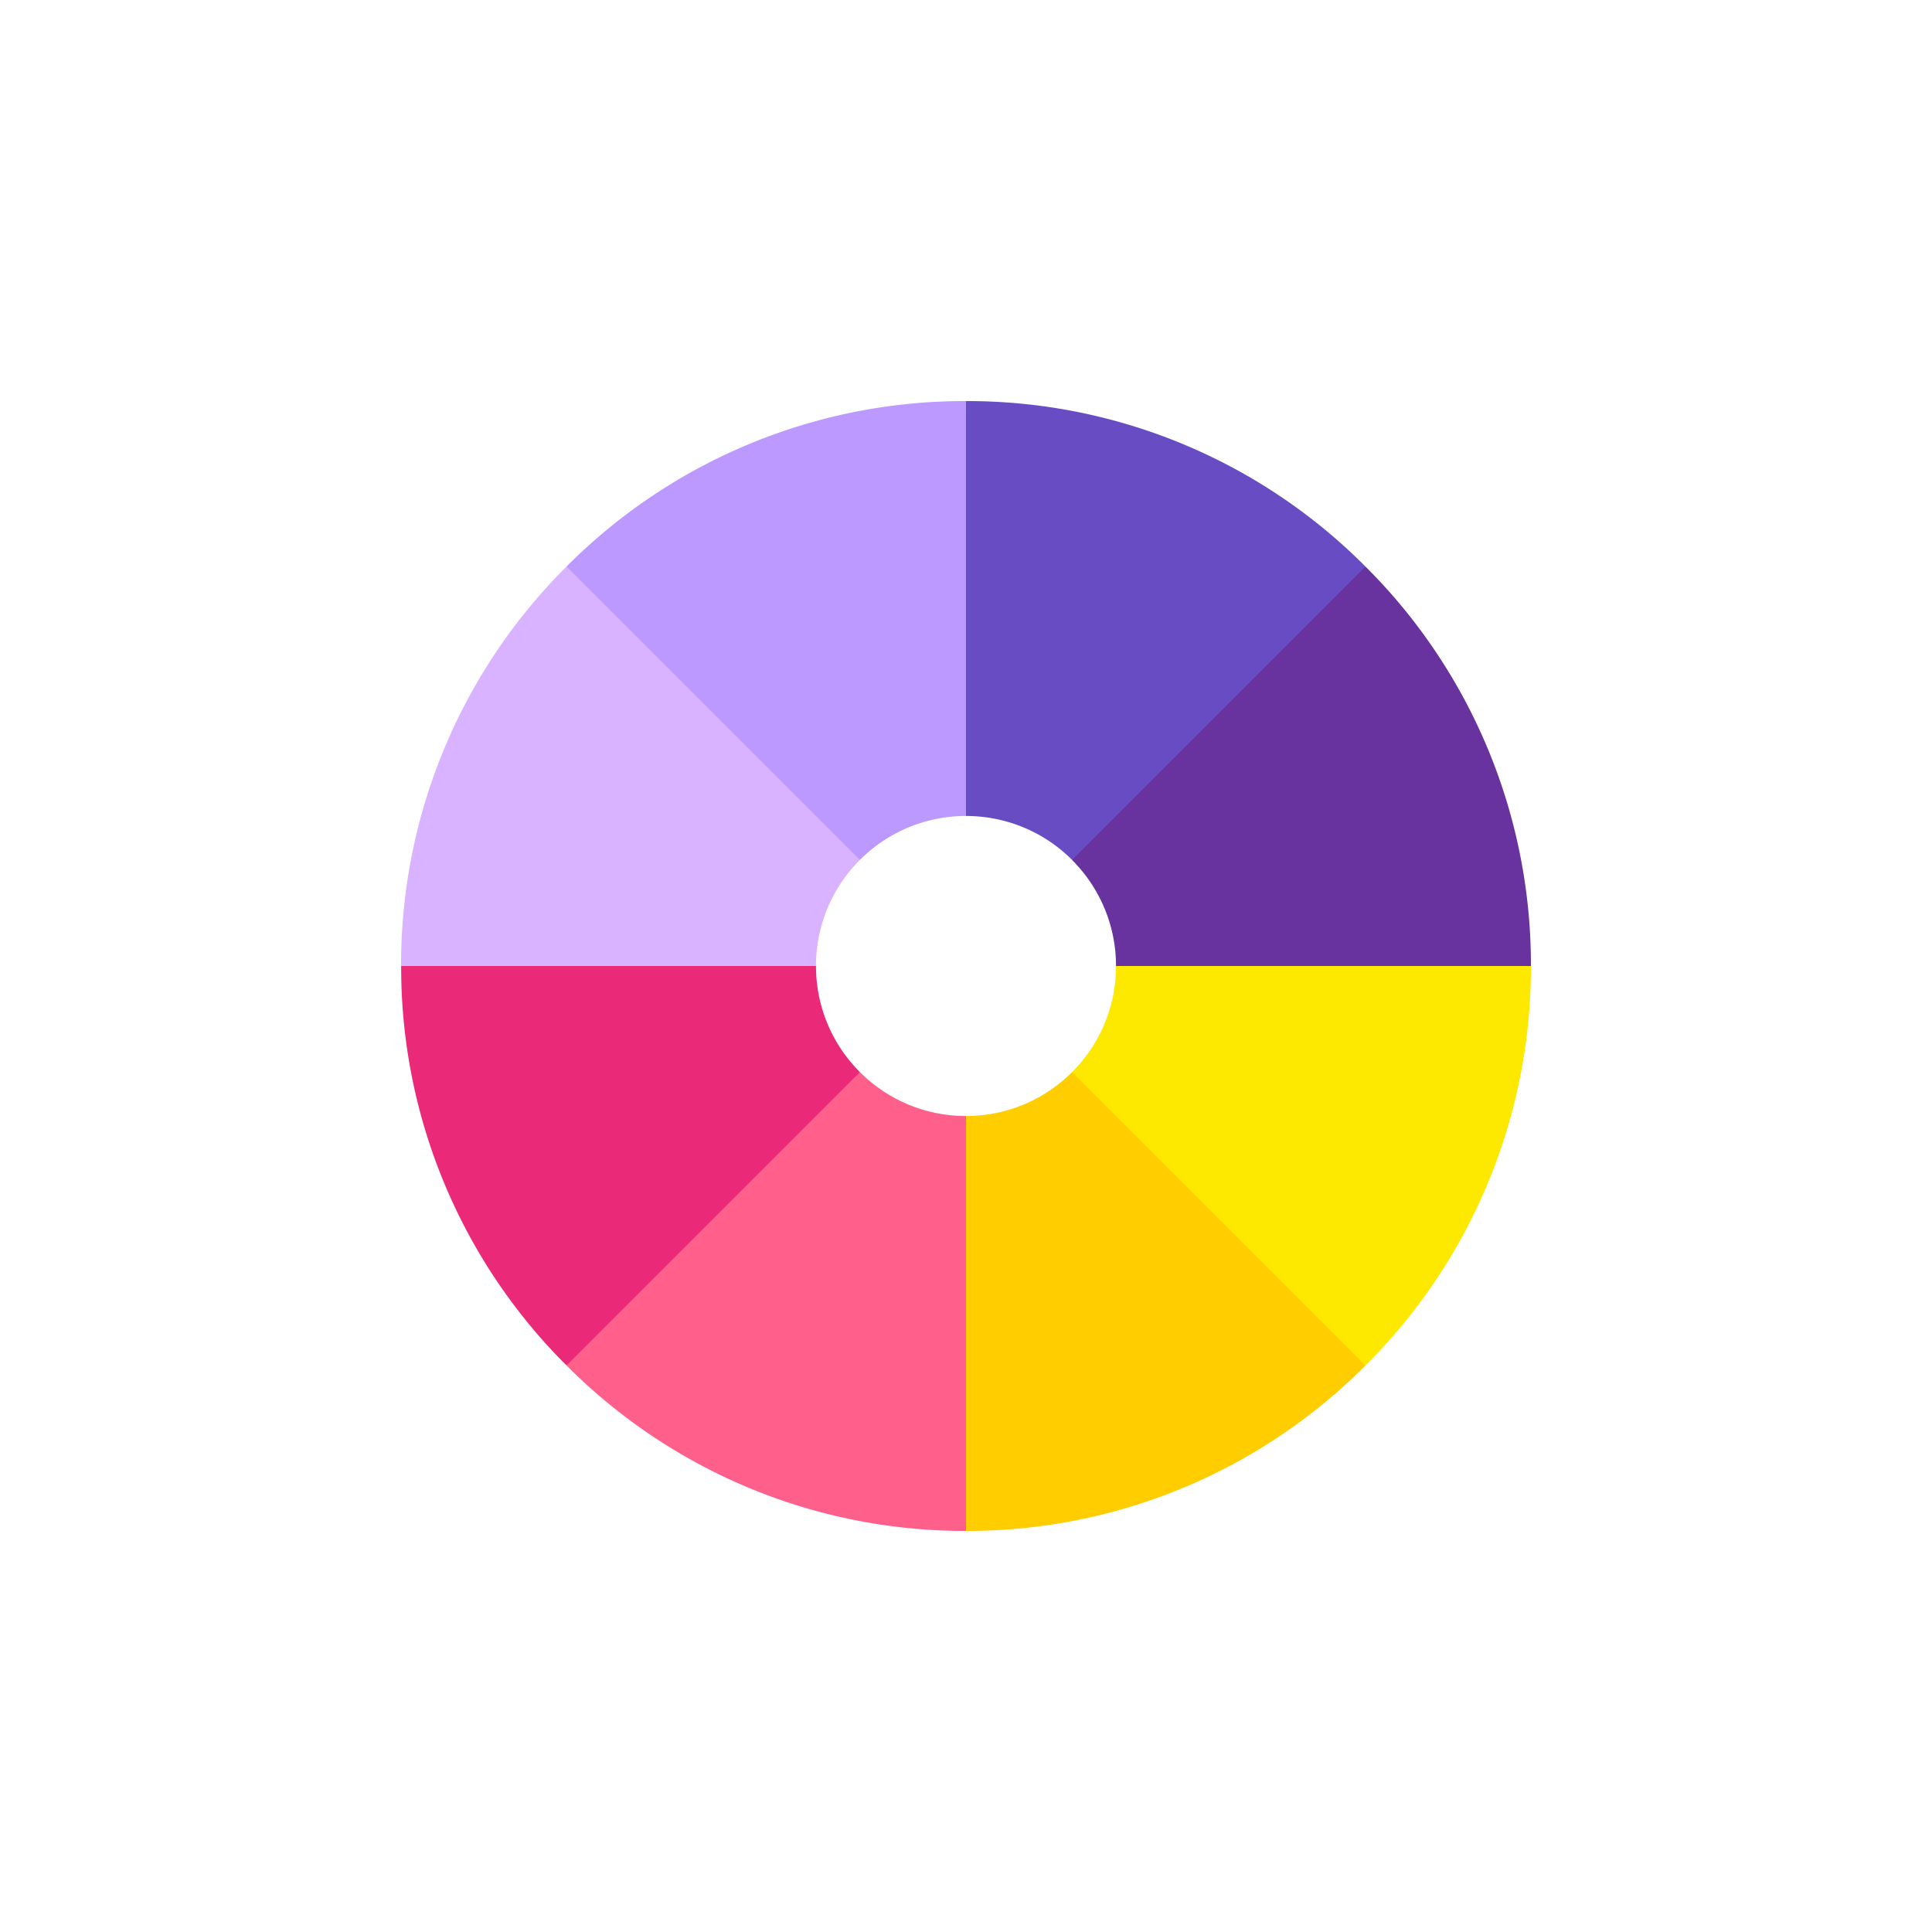 <svg xmlns="http://www.w3.org/2000/svg" id="Camada_1" data-name="Camada 1" viewBox="0 0 1080 1080"><defs><style>.cls-1{fill:#b9f;}.cls-2{fill:#ffcd00;}.cls-3{fill:#ea2a78;}.cls-4{fill:#ff608b;}.cls-5{fill:#68339f;}.cls-6{fill:#fde800;}.cls-7{fill:#d9b3ff;}.cls-8{fill:#674cc3;}</style></defs><path class="cls-1" d="M540,456.14l48.9-122.79L540,224.21A313.76,313.76,0,0,0,316.7,316.7l53.64,110.14L480.7,480.7A83.6,83.6,0,0,1,540,456.14Zm0,0"></path><path class="cls-2" d="M540,623.86,496.21,737.2,540,855.79A313.76,313.76,0,0,0,763.3,763.3l-62-111.65-102-52.35A83.6,83.6,0,0,1,540,623.86Zm0,0"></path><path class="cls-3" d="M456.14,540,346.26,469l-122,71A313.76,313.76,0,0,0,316.7,763.3l114.07-49.72L480.7,599.3A83.6,83.6,0,0,1,456.14,540Zm0,0"></path><path class="cls-4" d="M480.7,599.3l-164,164A313.76,313.76,0,0,0,540,855.79V623.86a83.6,83.6,0,0,1-59.3-24.56Zm0,0"></path><path class="cls-5" d="M623.86,540l128.69,59.3L855.79,540A313.76,313.76,0,0,0,763.3,316.7l-84,34.05-80,130A83.6,83.6,0,0,1,623.86,540Zm0,0"></path><path class="cls-6" d="M623.86,540a83.6,83.6,0,0,1-24.56,59.3l164,164A313.76,313.76,0,0,0,855.79,540Zm0,0"></path><path class="cls-7" d="M480.7,480.7l-164-164A313.76,313.76,0,0,0,224.21,540H456.14a83.6,83.6,0,0,1,24.56-59.3Zm0,0"></path><path class="cls-8" d="M599.3,480.7l164-164A313.76,313.76,0,0,0,540,224.21V456.14a83.6,83.6,0,0,1,59.3,24.56Zm0,0"></path></svg>